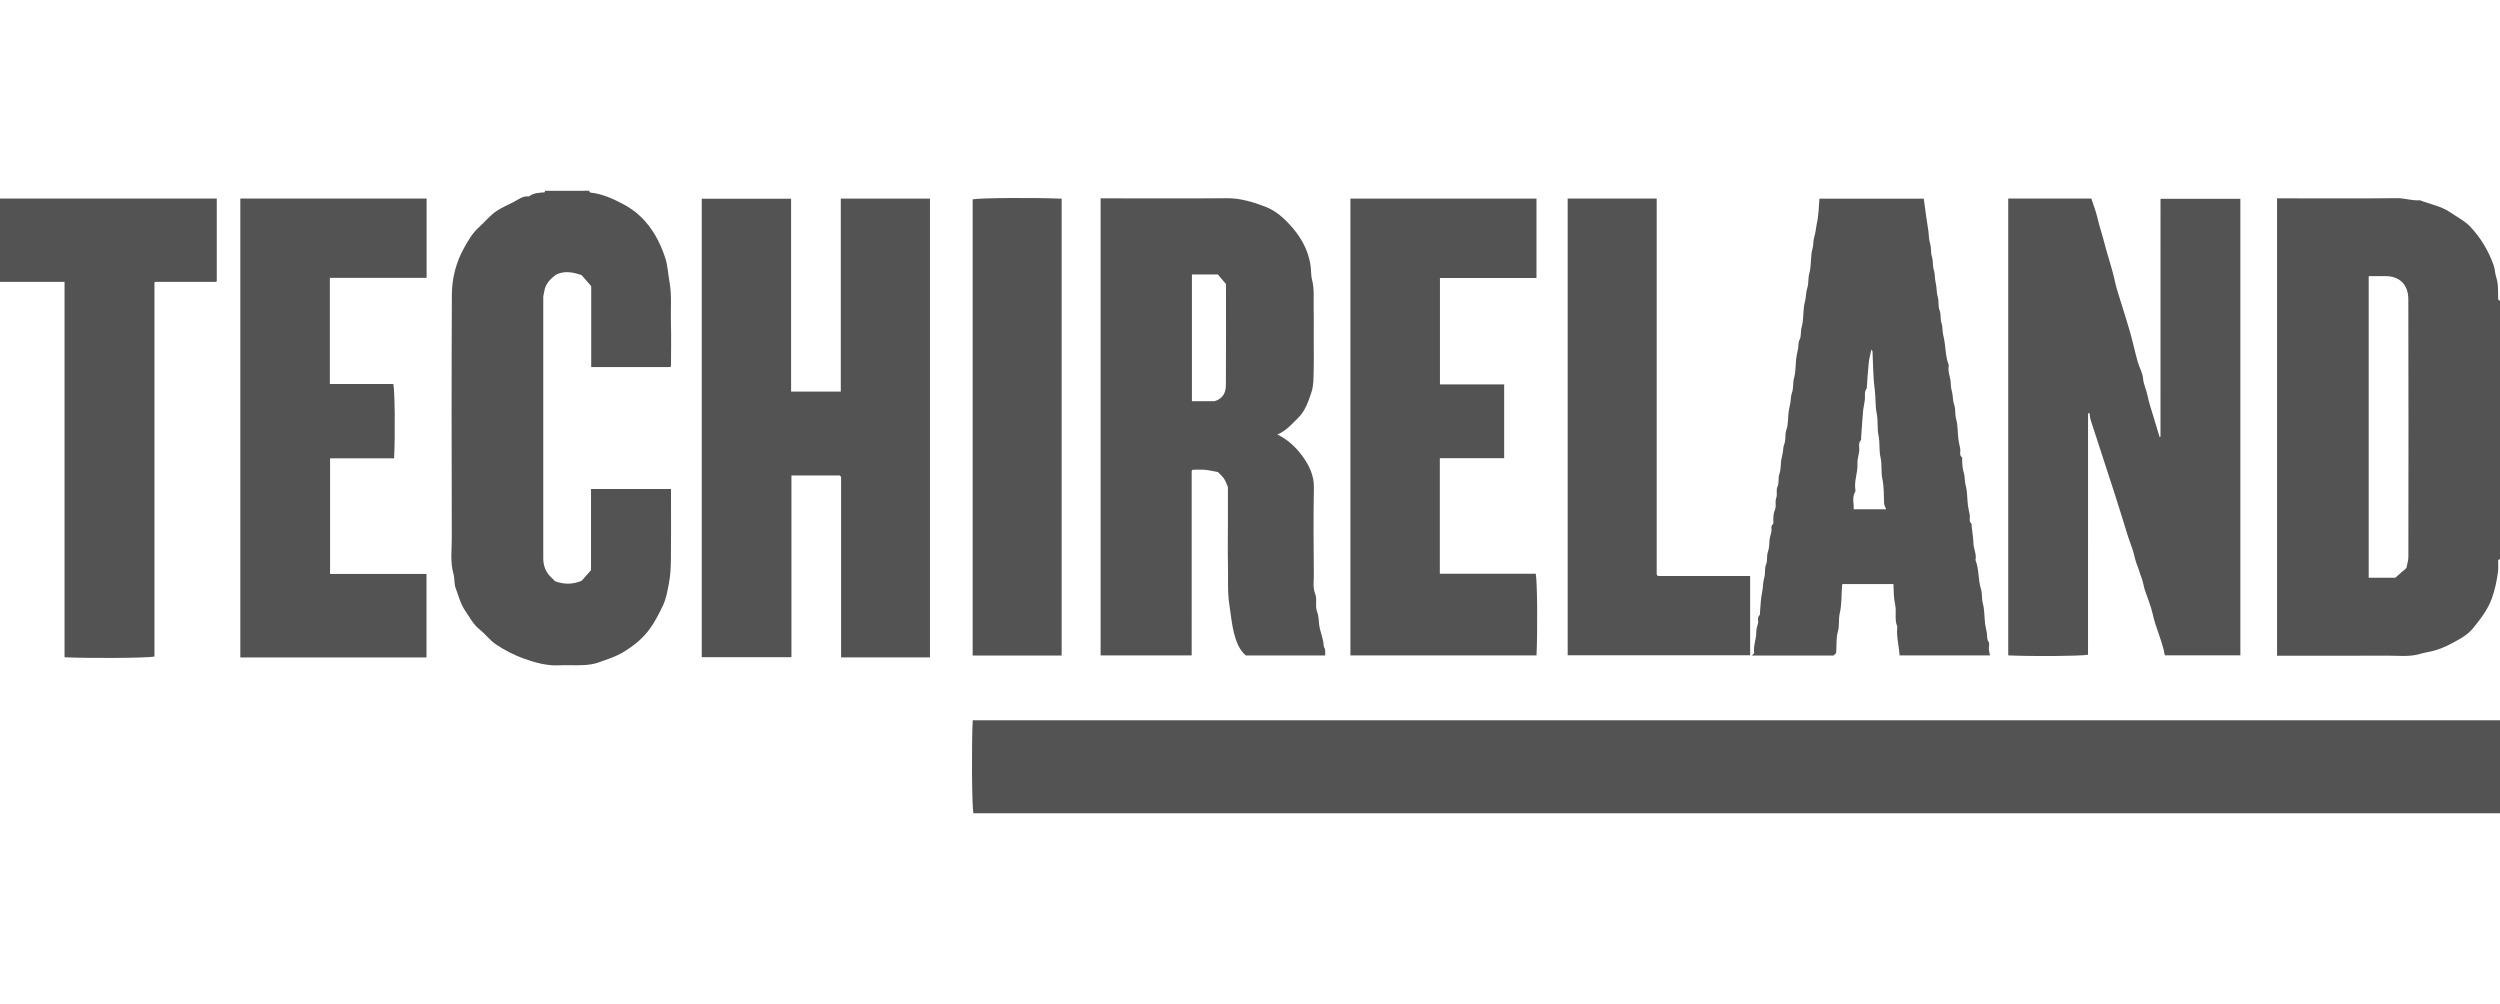 <?xml version="1.0" encoding="utf-8"?>
<svg xmlns="http://www.w3.org/2000/svg" width="249" height="100" viewBox="0 0 249 100" fill="none">
<path d="M249 81H96.948C96.802 80.24 96.758 74.409 96.881 71.738H249V81Z" fill="#535353"/>
<path d="M249 55.67C248.936 55.72 248.821 55.767 248.818 55.82C248.802 56.198 248.852 56.581 248.801 56.953C248.677 57.86 248.498 58.75 248.181 59.623C247.775 60.739 247.058 61.644 246.338 62.544C246.002 62.964 245.544 63.322 245.073 63.594C244.214 64.09 243.335 64.572 242.36 64.825C241.929 64.936 241.485 64.998 241.059 65.125C239.957 65.455 238.831 65.294 237.718 65.302C234.394 65.324 231.07 65.309 227.746 65.309H226.796V19.756H227.618C231.322 19.756 235.026 19.78 238.729 19.738C239.512 19.728 240.249 20.012 241.025 19.945C242.056 20.358 243.17 20.526 244.12 21.195C244.755 21.643 245.472 21.981 246.015 22.555C247.073 23.672 247.851 24.962 248.36 26.407C248.496 26.795 248.5 27.229 248.628 27.621C248.862 28.342 248.793 29.079 248.818 29.812C248.82 29.864 248.936 29.912 249 29.962V55.669V55.67ZM235.922 27.506V57.543H238.57C238.919 57.237 239.31 56.894 239.674 56.575C239.749 56.18 239.874 55.83 239.874 55.479C239.884 46.916 239.895 38.351 239.869 29.787C239.864 28.37 239.004 27.48 237.559 27.504C237.025 27.514 236.491 27.506 235.922 27.506Z" fill="#535353"/>
<path d="M58.664 19C58.714 19.063 58.759 19.176 58.815 19.181C59.851 19.285 60.916 19.721 61.972 20.278C62.649 20.635 63.261 21.05 63.803 21.569C64.991 22.707 65.739 24.124 66.25 25.659C66.506 26.425 66.532 27.253 66.678 28.044C66.93 29.412 66.782 30.77 66.823 32.13C66.865 33.514 66.833 34.901 66.831 36.286C66.831 36.373 66.81 36.461 66.797 36.562H58.885V28.501C58.551 28.117 58.209 27.725 57.928 27.403C57.021 27.09 56.194 26.947 55.358 27.368C54.828 27.78 54.324 28.26 54.212 29.006C54.181 29.213 54.109 29.418 54.109 29.623C54.104 38.285 54.102 46.945 54.109 55.606C54.109 56.348 54.356 57.017 54.929 57.534C55.071 57.661 55.199 57.8 55.289 57.89C56.165 58.213 56.995 58.231 57.926 57.849C58.189 57.552 58.534 57.163 58.865 56.789V48.703H66.832V49.51C66.832 51.589 66.849 53.668 66.823 55.746C66.814 56.539 66.774 57.344 66.622 58.12C66.477 58.865 66.349 59.641 66.022 60.325C65.658 61.089 65.27 61.85 64.776 62.555C64.062 63.572 63.137 64.31 62.083 64.95C61.29 65.43 60.423 65.689 59.572 65.994C59.099 66.163 58.572 66.221 58.065 66.246C57.276 66.287 56.481 66.223 55.693 66.265C54.488 66.329 53.357 66.012 52.252 65.624C51.255 65.274 50.315 64.794 49.422 64.2C48.782 63.774 48.357 63.159 47.773 62.7C47.133 62.198 46.781 61.472 46.335 60.831C45.871 60.163 45.672 59.343 45.386 58.582C45.22 58.142 45.296 57.618 45.166 57.159C44.828 55.964 45 54.751 44.998 53.55C44.978 45.488 44.966 37.425 45.005 29.363C45.013 27.725 45.417 26.13 46.228 24.679C46.637 23.947 47.057 23.208 47.7 22.639C48.325 22.086 48.823 21.405 49.556 20.952C50.062 20.639 50.594 20.399 51.12 20.137C51.62 19.888 52.063 19.485 52.685 19.566C53.141 19.208 53.687 19.2 54.227 19.159C54.253 19.157 54.272 19.058 54.295 19.004C55.75 19 57.207 19 58.664 19Z" fill="#535353"/>
<path d="M200.021 19.773H208.297C208.507 20.425 208.761 21.054 208.906 21.706C209.085 22.512 209.365 23.285 209.565 24.083C209.893 25.393 210.355 26.665 210.636 27.989C210.788 28.703 211.029 29.4 211.242 30.1C211.538 31.08 211.864 32.05 212.142 33.035C212.42 34.026 212.638 35.034 212.914 36.026C213.069 36.587 213.402 37.122 213.447 37.685C213.494 38.299 213.786 38.821 213.897 39.408C214.024 40.084 214.267 40.76 214.463 41.434C214.668 42.137 214.887 42.836 215.101 43.541C215.087 43.543 215.115 43.545 215.131 43.533C215.154 43.515 215.185 43.487 215.185 43.462C215.187 35.59 215.187 27.717 215.187 19.801H223.14V65.268H215.616C215.379 63.885 214.713 62.568 214.403 61.133C214.231 60.343 213.895 59.581 213.638 58.805C213.499 58.384 213.459 57.944 213.292 57.533C213.128 57.128 213.026 56.697 212.86 56.294C212.688 55.88 212.612 55.446 212.494 55.023C212.349 54.499 212.123 53.983 211.957 53.454C211.512 52.031 211.081 50.603 210.624 49.185C209.836 46.739 209.029 44.299 208.238 41.854C208.165 41.63 208.152 41.387 208.111 41.156C208.077 41.152 208.05 41.14 208.034 41.15C208.007 41.165 207.97 41.192 207.97 41.215C207.967 49.214 207.967 57.214 207.967 65.213C207.203 65.351 202.44 65.39 200.02 65.276V19.773H200.021Z" fill="#535353"/>
<path d="M83.743 39.003V19.784H92.624V65.478H83.774V47.497C83.717 47.433 83.7 47.406 83.675 47.389C83.653 47.371 83.622 47.355 83.595 47.355C82.016 47.353 80.438 47.355 78.827 47.355V65.456H69.895V19.795H78.793V39.003H83.743H83.743Z" fill="#535353"/>
<path d="M127.226 43.276C128.296 43.794 129.141 44.608 129.782 45.512C130.395 46.377 130.887 47.375 130.864 48.558C130.808 51.454 130.831 54.352 130.858 57.249C130.864 57.883 130.738 58.516 130.999 59.17C131.218 59.716 130.948 60.364 131.198 60.978C131.346 61.341 131.334 61.802 131.387 62.215C131.477 62.931 131.807 63.585 131.839 64.307C131.846 64.445 131.96 64.576 131.98 64.716C132.006 64.897 131.987 65.083 131.987 65.287H124.08C123.404 64.696 123.108 63.853 122.903 63.046C122.677 62.153 122.597 61.206 122.452 60.288C122.24 58.951 122.34 57.626 122.307 56.297C122.273 54.975 122.299 53.652 122.299 52.329V48.5C122.161 48.198 122.073 47.911 121.91 47.674C121.735 47.419 121.491 47.212 121.305 47.015C120.852 46.934 120.442 46.832 120.025 46.795C119.617 46.758 119.203 46.787 118.791 46.787C118.769 46.808 118.741 46.826 118.724 46.85C118.708 46.873 118.692 46.903 118.692 46.931C118.691 53.036 118.691 59.141 118.691 65.279H109.62V19.756H110.525C114.418 19.756 118.31 19.78 122.204 19.743C123.561 19.731 124.815 20.129 126.035 20.591C126.677 20.834 127.299 21.246 127.836 21.749C128.757 22.611 129.526 23.57 130.038 24.721C130.254 25.205 130.391 25.709 130.498 26.238C130.611 26.786 130.548 27.346 130.68 27.861C130.925 28.814 130.82 29.766 130.843 30.718C130.866 31.662 130.848 32.607 130.848 33.552C130.848 34.686 130.871 35.82 130.839 36.953C130.82 37.653 130.845 38.391 130.628 39.038C130.324 39.946 130.025 40.897 129.306 41.608C128.677 42.233 128.095 42.918 127.227 43.276H127.226ZM118.716 27.334V39.961H120.963C121.865 39.687 122.096 39.042 122.099 38.324C122.119 34.995 122.108 31.666 122.108 28.291C121.831 27.964 121.539 27.622 121.294 27.334H118.716Z" fill="#535353"/>
<path d="M189.196 65.277C189.139 64.299 188.859 63.37 188.974 62.41C188.661 61.701 188.914 60.933 188.757 60.226C188.607 59.552 188.615 58.891 188.587 58.174H183.495C183.485 58.25 183.471 58.338 183.464 58.425C183.4 59.312 183.438 60.222 183.24 61.079C183.098 61.696 183.223 62.32 183.058 62.89C182.849 63.619 182.948 64.347 182.876 65.044C182.784 65.136 182.717 65.202 182.629 65.29H174.481C174.598 65.159 174.724 65.08 174.715 65.02C174.603 64.303 174.95 63.635 174.926 62.924C174.916 62.638 175.043 62.348 175.103 62.058C175.156 61.797 174.986 61.496 175.259 61.268C175.309 61.225 175.285 61.094 175.293 61.003C175.357 60.337 175.361 59.657 175.504 59.008C175.61 58.528 175.573 58.019 175.71 57.582C175.855 57.12 175.728 56.641 175.892 56.244C176.069 55.815 175.941 55.378 176.077 54.997C176.227 54.575 176.216 54.166 176.251 53.745C176.274 53.485 176.378 53.232 176.431 52.973C176.485 52.712 176.325 52.417 176.595 52.184C176.66 52.128 176.62 51.948 176.623 51.824C176.631 51.462 176.625 51.119 176.791 50.759C176.948 50.415 176.757 49.99 176.917 49.584C177.046 49.257 176.881 48.807 177.028 48.497C177.23 48.072 177.081 47.632 177.216 47.25C177.366 46.828 177.354 46.419 177.39 45.998C177.418 45.675 177.528 45.359 177.568 45.036C177.605 44.74 177.622 44.46 177.735 44.16C177.888 43.753 177.757 43.285 177.922 42.821C178.119 42.264 178.07 41.623 178.147 41.022C178.189 40.699 178.281 40.383 178.33 40.061C178.378 39.737 178.365 39.425 178.488 39.088C178.646 38.657 178.551 38.148 178.686 37.66C178.861 37.024 178.83 36.334 178.907 35.669C178.945 35.346 179.031 35.029 179.092 34.708C179.147 34.417 179.082 34.14 179.246 33.823C179.421 33.483 179.323 33.015 179.443 32.589C179.622 31.954 179.59 31.263 179.668 30.598C179.705 30.275 179.811 29.959 179.847 29.636C179.884 29.308 179.91 28.996 180.012 28.666C180.15 28.22 180.074 27.723 180.206 27.235C180.38 26.599 180.349 25.909 180.428 25.244C180.466 24.921 180.598 24.603 180.601 24.282C180.605 23.911 180.709 23.576 180.793 23.225C180.869 22.909 180.882 22.584 180.957 22.258C181.142 21.465 181.142 20.629 181.217 19.785H191.605C191.674 20.289 191.742 20.823 191.822 21.353C191.898 21.861 191.963 22.376 192.049 22.874C192.126 23.324 192.091 23.798 192.227 24.211C192.377 24.666 192.281 25.135 192.416 25.55C192.565 26.005 192.472 26.474 192.607 26.888C192.746 27.312 192.687 27.736 192.789 28.136C192.911 28.616 192.863 29.123 192.997 29.563C193.137 30.024 193.017 30.503 193.179 30.901C193.354 31.331 193.23 31.766 193.364 32.148C193.513 32.571 193.44 33 193.548 33.396C193.815 34.378 193.717 35.421 194.101 36.377C193.959 37.032 194.308 37.636 194.302 38.283C194.299 38.634 194.427 38.984 194.477 39.338C194.524 39.662 194.511 39.974 194.635 40.311C194.795 40.742 194.698 41.251 194.832 41.739C195.008 42.375 194.976 43.066 195.054 43.73C195.092 44.053 195.179 44.37 195.239 44.692C195.294 44.982 195.1 45.323 195.424 45.563C195.454 45.586 195.429 45.683 195.43 45.746C195.434 46.201 195.457 46.64 195.597 47.092C195.716 47.481 195.667 47.913 195.781 48.337C195.953 48.974 195.926 49.663 196.004 50.328C196.041 50.651 196.131 50.968 196.187 51.289C196.238 51.582 196.073 51.912 196.359 52.168C196.408 52.211 196.369 52.346 196.379 52.439C196.441 53.011 196.538 53.582 196.559 54.155C196.58 54.704 196.886 55.214 196.758 55.777C197.13 56.702 197.002 57.718 197.305 58.666C197.447 59.109 197.358 59.612 197.491 60.1C197.664 60.737 197.634 61.426 197.713 62.091C197.75 62.414 197.849 62.731 197.893 63.053C197.934 63.349 197.865 63.639 198.066 63.934C198.183 64.106 198.073 64.424 198.092 64.675C198.107 64.87 198.163 65.062 198.205 65.279H189.192L189.196 65.277ZM186.393 34.812C186.292 35.295 186.175 35.697 186.131 36.107C186.044 36.928 185.998 37.755 185.934 38.579C185.932 38.61 185.948 38.653 185.933 38.672C185.645 39.02 185.785 39.436 185.74 39.823C185.696 40.208 185.594 40.588 185.559 40.974C185.481 41.86 185.428 42.748 185.365 43.636C185.361 43.698 185.392 43.788 185.361 43.821C185.025 44.166 185.233 44.59 185.175 44.975C185.113 45.389 184.979 45.808 185 46.218C185.043 47.088 184.651 47.915 184.794 48.787C184.803 48.846 184.81 48.922 184.781 48.969C184.428 49.549 184.673 50.154 184.625 50.726H187.862C187.779 50.494 187.66 50.312 187.654 50.126C187.625 49.298 187.65 48.476 187.476 47.649C187.333 46.97 187.465 46.262 187.299 45.551C187.135 44.852 187.253 44.099 187.1 43.364C186.952 42.655 187.071 41.913 186.919 41.173C186.762 40.406 186.834 39.595 186.724 38.797C186.553 37.547 186.569 36.27 186.503 35.006C186.502 34.979 186.476 34.955 186.394 34.814L186.393 34.812Z" fill="#535353"/>
<path d="M23.935 19.775H42.489V27.678H32.852V38.244H39.178C39.328 39.028 39.368 43.149 39.252 45.652H32.875V57.166H42.479V65.481H23.936V19.775H23.935Z" fill="#535353"/>
<path d="M143.417 38.286H149.815V45.636H143.407V57.147H152.963C153.114 57.937 153.154 62.764 153.037 65.28H134.501V19.781H153.033V27.689H143.418V38.286H143.417Z" fill="#535353"/>
<path d="M0 19.771H21.59V28.012C21.6 28.002 21.58 28.029 21.555 28.044C21.531 28.06 21.5 28.073 21.473 28.073C19.479 28.074 17.485 28.074 15.492 28.076C15.465 28.076 15.438 28.098 15.383 28.124V65.395C14.58 65.542 9.097 65.583 6.428 65.465V28.077H0V19.771Z" fill="#535353"/>
<path d="M156.141 19.773H165.007V57.235C165.059 57.292 165.077 57.32 165.101 57.338C165.124 57.355 165.154 57.371 165.182 57.371C168.215 57.373 171.25 57.372 174.314 57.372V65.264H156.14V19.773H156.141Z" fill="#535353"/>
<path d="M105.74 65.293H96.877V19.855C97.608 19.712 102.842 19.668 105.74 19.788V65.294V65.293Z" fill="#535353"/>
</svg>